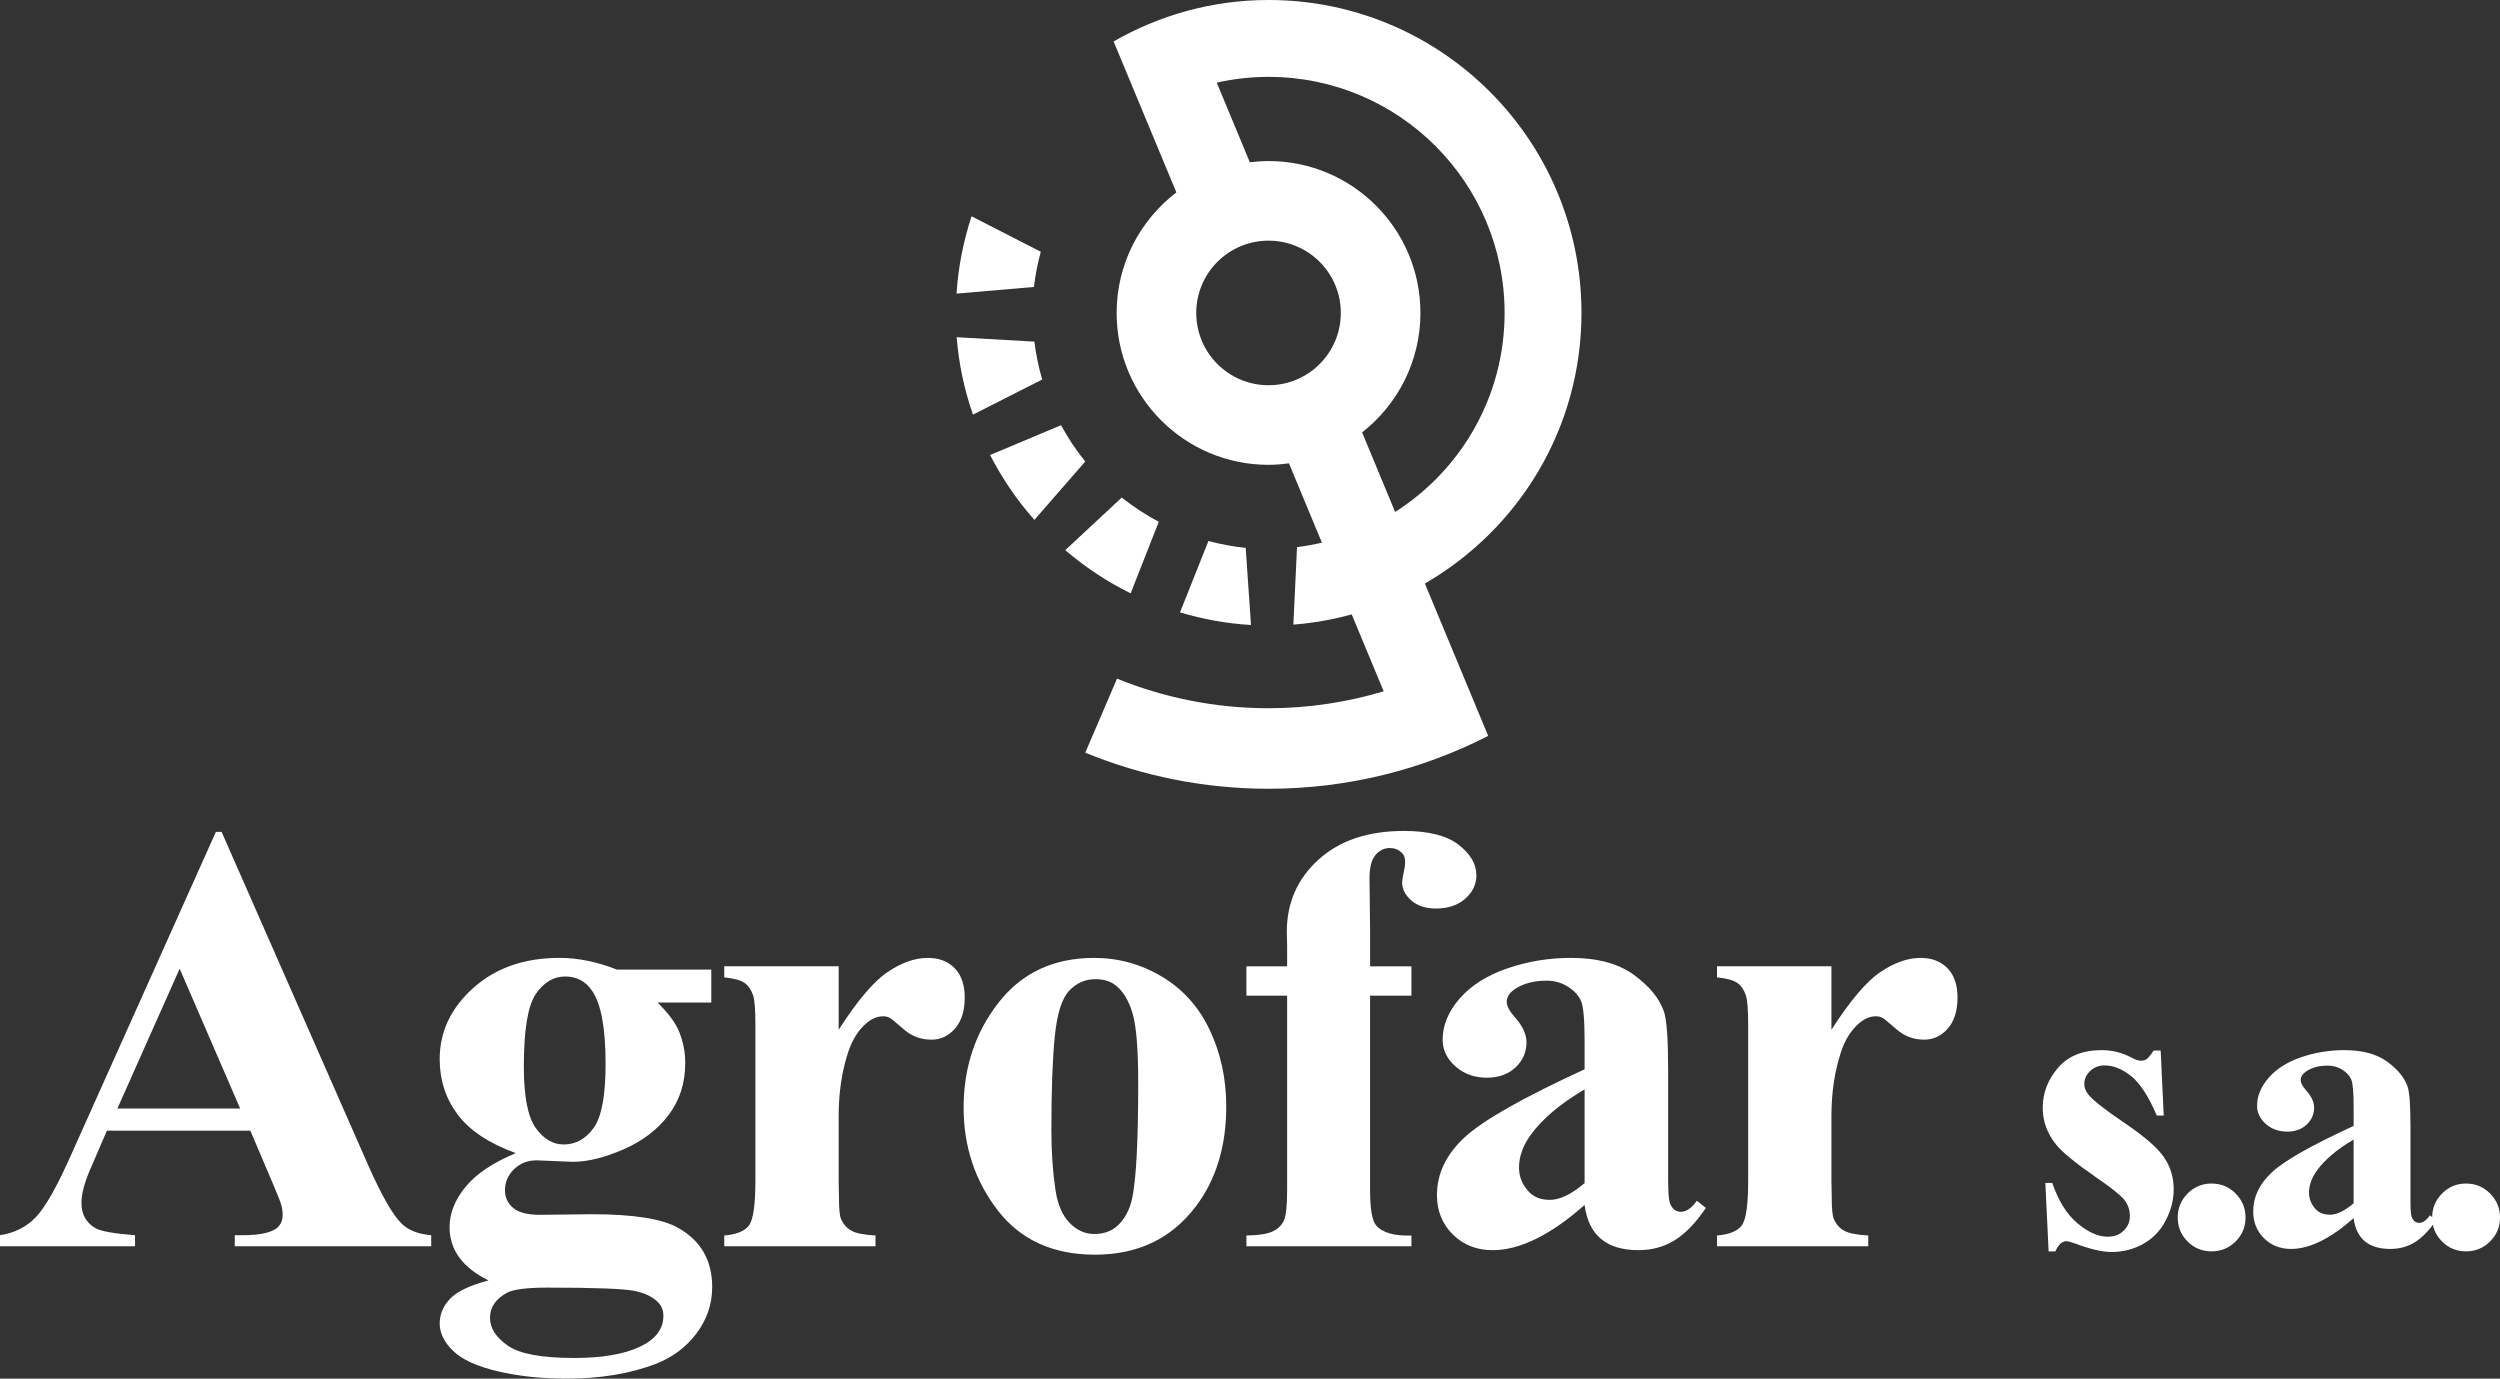 <?xml version="1.0" encoding="utf-8"?>
<!-- Generator: Adobe Illustrator 16.0.0, SVG Export Plug-In . SVG Version: 6.00 Build 0)  -->
<!DOCTYPE svg PUBLIC "-//W3C//DTD SVG 1.1//EN" "http://www.w3.org/Graphics/SVG/1.1/DTD/svg11.dtd">
<svg version="1.1" id="Layer_1" xmlns="http://www.w3.org/2000/svg" xmlns:xlink="http://www.w3.org/1999/xlink" x="0px" y="0px"
	 width="299.034px" height="164.904px" viewBox="0 0 299.034 164.904" enable-background="new 0 0 299.034 164.904"
	 xml:space="preserve">
<rect x="0" y="0" width="299.034" height="164.904" fill="#333333" stroke="none"/>
<g>
	<path fill="#FFFFFF" d="M144.543,64.713l-3.399,8.541c2.72,0.801,5.553,1.34,8.492,1.502l-0.634-9.224
		C147.475,65.385,145.991,65.093,144.543,64.713"/>
	<path fill="#FFFFFF" d="M138.606,62.414c-1.571-0.827-3.049-1.807-4.429-2.902l-6.758,6.293c2.374,2.026,4.99,3.776,7.821,5.167
		L138.606,62.414z"/>
	<path fill="#FFFFFF" d="M126.916,50.857l-8.488,3.57c1.446,2.808,3.221,5.418,5.3,7.759l6.082-6.984
		C128.712,53.854,127.751,52.395,126.916,50.857"/>
	<path fill="#FFFFFF" d="M123.727,40.863l-9.298-0.528c0.259,3.221,0.93,6.32,1.949,9.259l8.282-4.197
		C124.228,43.932,123.92,42.417,123.727,40.863"/>
	<path fill="#FFFFFF" d="M124.492,30.114l-8.284-4.241c-0.955,2.946-1.592,6.033-1.791,9.246l9.258-0.796
		C123.833,32.881,124.125,31.482,124.492,30.114"/>
	<path fill="#FFFFFF" d="M189.166,37.431C189.166,16.758,172.406,0,151.734,0c-6.756,0-13.065,1.825-18.53,4.956l7.505,18.058
		c-4.335,3.32-7.144,8.534-7.144,14.417c0,10.036,8.134,18.168,18.169,18.168c0.831,0,1.643-0.074,2.441-0.182l3.943,9.489
		c-0.977,0.226-1.964,0.415-2.977,0.538l-0.436,9.269c2.398-0.189,4.73-0.605,6.979-1.223l3.824,9.2
		c-4.367,1.304-8.986,2.024-13.775,2.024c-6.414,0-12.527-1.265-18.122-3.539l-3.799,8.856c6.762,2.773,14.16,4.314,21.921,4.314
		c9.465,0,18.39-2.29,26.275-6.324l-3.707-8.922l-3.867-9.302C181.623,63.334,189.166,51.282,189.166,37.431 M143.087,37.431
		c0-4.775,3.871-8.646,8.647-8.646c4.773,0,8.646,3.871,8.646,8.646c0,4.776-3.873,8.647-8.646,8.647
		C146.958,46.078,143.087,42.207,143.087,37.431 M162.927,51.723c4.239-3.325,6.976-8.484,6.976-14.292
		c0-10.034-8.136-18.167-18.169-18.167c-0.758,0-1.501,0.059-2.235,0.15l-3.959-9.53c1.994-0.449,4.064-0.69,6.194-0.69
		c15.594,0,28.236,12.641,28.236,28.237c0,10.018-5.226,18.799-13.092,23.806L162.927,51.723z"/>
	<path fill="#FFFFFF" d="M29.944,135.247H12.787l-2.042,4.729c-0.669,1.574-1.003,2.875-1.003,3.903c0,1.36,0.549,2.362,1.648,3.009
		c0.645,0.383,2.232,0.668,4.763,0.859v1.324H0v-1.324c1.743-0.264,3.176-0.984,4.297-2.167c1.123-1.183,2.508-3.624,4.155-7.325
		L25.825,99.5h0.68l17.515,39.83c1.671,3.773,3.045,6.148,4.121,7.129c0.811,0.738,1.957,1.169,3.437,1.289v1.324H28.081v-1.324
		h0.967c1.886,0,3.212-0.264,3.976-0.788c0.525-0.383,0.788-0.933,0.788-1.647c0-0.431-0.071-0.871-0.214-1.326
		c-0.049-0.215-0.407-1.11-1.075-2.687L29.944,135.247z M28.726,132.596l-7.235-16.727l-7.45,16.727H28.726z"/>
	<path fill="#FFFFFF" d="M73.797,115.977h11.283v3.939h-6.412c1.169,1.172,1.982,2.233,2.436,3.188
		c0.573,1.289,0.86,2.64,0.86,4.047c0,2.39-0.663,4.46-1.989,6.216c-1.325,1.754-3.128,3.127-5.408,4.118
		c-2.281,0.992-4.304,1.486-6.071,1.486c-0.143,0-1.576-0.06-4.298-0.179c-1.075,0-1.977,0.353-2.705,1.057
		c-0.729,0.705-1.093,1.547-1.093,2.525c0,0.86,0.328,1.563,0.985,2.112c0.657,0.55,1.726,0.824,3.206,0.824l6.197-0.071
		c5.015,0,8.465,0.551,10.352,1.647c2.698,1.528,4.047,3.88,4.047,7.057c0,2.029-0.622,3.874-1.863,5.534
		c-1.242,1.659-2.877,2.883-4.907,3.671c-3.081,1.17-6.626,1.755-10.637,1.755c-3.01,0-5.756-0.292-8.239-0.877
		c-2.484-0.586-4.262-1.398-5.337-2.436c-1.074-1.039-1.612-2.131-1.612-3.278c0-1.099,0.411-2.083,1.237-2.954
		c0.823-0.873,2.357-1.607,4.602-2.203c-3.104-1.529-4.657-3.652-4.657-6.377c0-1.646,0.633-3.246,1.898-4.798
		c1.265-1.553,3.272-2.901,6.018-4.049c-3.201-1.168-5.516-2.71-6.949-4.62c-1.432-1.91-2.149-4.119-2.149-6.627
		c0-3.27,1.338-6.107,4.011-8.507c2.675-2.399,6.113-3.601,10.317-3.601C69.141,114.578,71.434,115.045,73.797,115.977
		 M65.488,154.016c-2.436,0-4.049,0.202-4.835,0.609c-1.363,0.738-2.042,1.742-2.042,3.008c0,1.218,0.704,2.322,2.113,3.314
		c1.409,0.99,4.059,1.485,7.952,1.485c3.319,0,5.927-0.44,7.826-1.324c1.898-0.885,2.848-2.127,2.848-3.726
		c0-0.598-0.179-1.1-0.538-1.506c-0.645-0.715-1.618-1.205-2.919-1.467C74.59,154.146,71.123,154.016,65.488,154.016
		 M67.601,116.801c-1.385,0-2.556,0.697-3.511,2.096c-0.954,1.396-1.432,4.292-1.432,8.686c0,3.558,0.471,5.998,1.415,7.324
		c0.944,1.325,2.06,1.988,3.349,1.988c1.433,0,2.627-0.657,3.582-1.971c0.955-1.313,1.433-3.868,1.433-7.666
		c0-4.272-0.538-7.186-1.612-8.738C70.06,117.373,68.984,116.801,67.601,116.801"/>
	<path fill="#FFFFFF" d="M100.315,115.582v7.594c2.221-3.461,4.166-5.761,5.838-6.896c1.672-1.134,3.283-1.701,4.836-1.701
		c1.337,0,2.406,0.412,3.205,1.235c0.8,0.824,1.2,1.988,1.2,3.494c0,1.599-0.388,2.841-1.164,3.725
		c-0.776,0.883-1.714,1.325-2.811,1.325c-1.267,0-2.364-0.406-3.296-1.22c-0.931-0.81-1.481-1.264-1.647-1.359
		c-0.24-0.143-0.514-0.216-0.825-0.216c-0.693,0-1.349,0.264-1.97,0.788c-0.979,0.812-1.719,1.97-2.22,3.475
		c-0.765,2.316-1.146,4.871-1.146,7.665v7.701l0.036,2.007c0,1.359,0.083,2.232,0.251,2.614c0.286,0.646,0.709,1.116,1.271,1.415
		c0.561,0.298,1.51,0.482,2.847,0.555v1.289H86.631v-1.289c1.457-0.119,2.441-0.52,2.955-1.199c0.514-0.682,0.771-2.478,0.771-5.392
		v-18.519c0-1.91-0.095-3.127-0.286-3.653c-0.239-0.667-0.586-1.156-1.039-1.468c-0.454-0.311-1.253-0.525-2.401-0.646v-1.325
		H100.315z"/>
	<path fill="#FFFFFF" d="M130.879,114.579c2.914,0,5.624,0.753,8.131,2.257c2.507,1.504,4.412,3.642,5.713,6.411
		c1.301,2.771,1.953,5.804,1.953,9.099c0,4.752-1.206,8.728-3.618,11.928c-2.913,3.867-6.937,5.802-12.072,5.802
		c-5.037,0-8.919-1.767-11.64-5.301c-2.722-3.533-4.083-7.63-4.083-12.286c0-4.8,1.39-8.984,4.173-12.555
		C122.217,116.364,126.031,114.579,130.879,114.579 M131.023,117.122c-1.219,0-2.263,0.46-3.134,1.38
		c-0.872,0.918-1.445,2.733-1.72,5.444c-0.274,2.71-0.411,6.478-0.411,11.301c0,2.556,0.166,4.943,0.5,7.163
		c0.263,1.696,0.825,2.985,1.684,3.868c0.86,0.884,1.838,1.325,2.937,1.325c1.075,0,1.971-0.297,2.686-0.895
		c0.932-0.812,1.552-1.945,1.863-3.402c0.478-2.269,0.717-6.854,0.717-13.756c0-4.059-0.227-6.847-0.681-8.362
		c-0.453-1.517-1.123-2.621-2.005-3.313C132.837,117.372,132.025,117.122,131.023,117.122"/>
	<path fill="#FFFFFF" d="M163.879,119.092v23.248c0,2.244,0.239,3.652,0.717,4.226c0.765,0.884,2.173,1.289,4.228,1.218v1.288
		h-19.736v-1.288c1.504-0.023,2.572-0.197,3.206-0.52c0.632-0.321,1.067-0.77,1.306-1.342c0.239-0.574,0.358-1.768,0.358-3.582
		v-23.248h-4.87v-3.51h4.87v-2.472l-0.036-1.684c0-3.438,1.26-6.304,3.779-8.595c2.52-2.293,5.929-3.44,10.227-3.44
		c2.938,0,5.117,0.55,6.536,1.649c1.421,1.098,2.133,2.315,2.133,3.652c0,1.074-0.442,2.006-1.325,2.794
		c-0.885,0.788-2.056,1.183-3.512,1.183c-1.24,0-2.227-0.322-2.954-0.967c-0.729-0.646-1.092-1.361-1.092-2.15
		c0-0.215,0.071-0.655,0.214-1.325c0.096-0.406,0.145-0.787,0.145-1.146c0-0.502-0.145-0.873-0.432-1.111
		c-0.382-0.357-0.847-0.536-1.396-0.536c-0.693,0-1.271,0.285-1.736,0.858c-0.466,0.574-0.699,1.494-0.699,2.759l0.071,6.269v4.262
		h4.944v3.51H163.879z"/>
	<path fill="#FFFFFF" d="M189.539,144.131c-4.084,3.605-7.75,5.406-10.998,5.406c-1.91,0-3.498-0.625-4.764-1.879
		c-1.265-1.254-1.898-2.822-1.898-4.711c0-2.555,1.099-4.854,3.295-6.895c2.197-2.043,6.986-4.758,14.365-8.149v-3.366
		c0-2.531-0.139-4.125-0.414-4.781c-0.273-0.658-0.793-1.23-1.557-1.719c-0.765-0.49-1.625-0.736-2.578-0.736
		c-1.554,0-2.83,0.347-3.834,1.039c-0.621,0.431-0.931,0.932-0.931,1.506c0,0.5,0.334,1.121,1.003,1.861
		c0.907,1.027,1.361,2.019,1.361,2.975c0,1.169-0.438,2.166-1.307,2.99c-0.873,0.822-2.014,1.234-3.422,1.234
		c-1.505,0-2.765-0.453-3.779-1.361c-1.015-0.906-1.522-1.969-1.522-3.187c0-1.72,0.681-3.36,2.042-4.926
		c1.361-1.563,3.26-2.763,5.695-3.599s4.966-1.256,7.594-1.256c3.175,0,5.689,0.678,7.54,2.025c1.85,1.35,3.05,2.813,3.599,4.388
		c0.336,1.003,0.502,3.308,0.502,6.912v13.003c0,1.528,0.059,2.489,0.18,2.883c0.119,0.395,0.297,0.687,0.537,0.879
		c0.238,0.19,0.513,0.285,0.823,0.285c0.621,0,1.255-0.441,1.898-1.324l1.075,0.859c-1.194,1.768-2.43,3.051-3.707,3.85
		c-1.278,0.801-2.729,1.199-4.353,1.199c-1.911,0-3.403-0.445-4.478-1.342C190.434,147.301,189.775,145.945,189.539,144.131
		 M189.539,141.516v-11.213c-2.891,1.697-5.039,3.511-6.449,5.445c-0.93,1.289-1.396,2.592-1.396,3.904
		c0,1.098,0.395,2.066,1.182,2.9c0.598,0.646,1.434,0.968,2.508,0.968C186.576,143.521,187.96,142.853,189.539,141.516"/>
	<path fill="#FFFFFF" d="M219.064,115.582v7.594c2.22-3.461,4.167-5.761,5.838-6.896c1.671-1.134,3.283-1.701,4.835-1.701
		c1.338,0,2.406,0.412,3.207,1.235c0.8,0.824,1.2,1.988,1.2,3.494c0,1.599-0.389,2.841-1.164,3.725
		c-0.777,0.883-1.714,1.325-2.813,1.325c-1.267,0-2.365-0.406-3.295-1.22c-0.933-0.81-1.48-1.264-1.647-1.359
		c-0.24-0.143-0.515-0.216-0.824-0.216c-0.692,0-1.351,0.264-1.97,0.788c-0.98,0.812-1.721,1.97-2.221,3.475
		c-0.765,2.316-1.146,4.871-1.146,7.665v7.701l0.036,2.007c0,1.359,0.083,2.232,0.25,2.614c0.287,0.646,0.711,1.116,1.272,1.415
		c0.561,0.298,1.51,0.482,2.846,0.555v1.289H205.38v-1.289c1.457-0.119,2.442-0.52,2.955-1.199c0.515-0.682,0.771-2.478,0.771-5.392
		v-18.519c0-1.91-0.095-3.127-0.286-3.653c-0.238-0.667-0.586-1.156-1.039-1.468c-0.453-0.311-1.254-0.525-2.4-0.646v-1.325H219.064
		z"/>
	<path fill="#FFFFFF" d="M258.445,125.658l0.366,7.772h-0.829c-0.991-2.306-2.018-3.882-3.081-4.728
		c-1.065-0.844-2.125-1.266-3.181-1.266c-0.666,0-1.234,0.225-1.705,0.67c-0.471,0.447-0.707,0.963-0.707,1.547
		c0,0.439,0.162,0.861,0.488,1.268c0.52,0.666,1.973,1.807,4.36,3.424c2.388,1.615,3.958,2.988,4.714,4.117
		c0.756,1.127,1.135,2.392,1.135,3.787c0,1.268-0.317,2.51-0.953,3.729c-0.631,1.218-1.524,2.152-2.678,2.802
		c-1.154,0.649-2.43,0.976-3.826,0.976c-1.088,0-2.541-0.342-4.36-1.023c-0.487-0.18-0.821-0.268-0.999-0.268
		c-0.536,0-0.982,0.404-1.34,1.217h-0.805l-0.39-8.186h0.828c0.731,2.144,1.733,3.752,3.009,4.823
		c1.275,1.072,2.48,1.608,3.618,1.608c0.78,0,1.417-0.239,1.913-0.719c0.495-0.479,0.742-1.06,0.742-1.742
		c0-0.779-0.242-1.453-0.73-2.022c-0.486-0.567-1.576-1.429-3.265-2.582c-2.485-1.723-4.093-3.036-4.824-3.946
		c-1.071-1.332-1.608-2.803-1.608-4.412c0-1.754,0.606-3.34,1.815-4.763c1.211-1.42,2.96-2.131,5.25-2.131
		c1.235,0,2.429,0.3,3.582,0.901c0.438,0.242,0.795,0.365,1.073,0.365c0.292,0,0.527-0.061,0.705-0.183
		c0.18-0.121,0.463-0.467,0.853-1.036H258.445z"/>
	<path fill="#FFFFFF" d="M264.527,141.568c1.137,0,2.1,0.398,2.889,1.194c0.786,0.797,1.18,1.754,1.18,2.874
		c0,1.122-0.397,2.076-1.193,2.863c-0.796,0.789-1.754,1.182-2.875,1.182s-2.075-0.393-2.863-1.182
		c-0.787-0.787-1.18-1.741-1.18-2.863c0-1.12,0.393-2.077,1.18-2.874C262.452,141.967,263.406,141.568,264.527,141.568"/>
	<path fill="#FFFFFF" d="M281.525,145.711c-2.778,2.452-5.271,3.679-7.48,3.679c-1.3,0-2.379-0.427-3.24-1.28
		c-0.861-0.852-1.292-1.92-1.292-3.203c0-1.737,0.747-3.303,2.242-4.69c1.494-1.388,4.75-3.235,9.771-5.542v-2.291
		c0-1.721-0.094-2.805-0.281-3.252c-0.186-0.447-0.539-0.836-1.059-1.169c-0.521-0.334-1.105-0.5-1.755-0.5
		c-1.056,0-1.926,0.235-2.606,0.706c-0.424,0.293-0.633,0.634-0.633,1.023c0,0.342,0.227,0.764,0.681,1.268
		c0.616,0.697,0.926,1.372,0.926,2.021c0,0.797-0.296,1.475-0.89,2.034c-0.592,0.562-1.368,0.841-2.325,0.841
		c-1.024,0-1.881-0.308-2.571-0.925c-0.689-0.616-1.035-1.34-1.035-2.169c0-1.17,0.463-2.287,1.389-3.352
		c0.926-1.063,2.218-1.879,3.873-2.447c1.658-0.568,3.379-0.852,5.166-0.852c2.16,0,3.869,0.459,5.129,1.375
		c1.258,0.918,2.074,1.912,2.447,2.984c0.228,0.684,0.342,2.251,0.342,4.703v8.844c0,1.039,0.041,1.694,0.121,1.961
		c0.082,0.269,0.203,0.469,0.365,0.598c0.163,0.129,0.35,0.195,0.562,0.195c0.423,0,0.853-0.302,1.291-0.901l0.731,0.584
		c-0.813,1.202-1.652,2.075-2.521,2.618c-0.869,0.545-1.855,0.817-2.961,0.817c-1.299,0-2.313-0.305-3.045-0.915
		C282.133,147.867,281.687,146.945,281.525,145.711 M281.525,143.932v-7.626c-1.967,1.153-3.429,2.388-4.387,3.703
		c-0.634,0.878-0.949,1.763-0.949,2.656c0,0.747,0.268,1.405,0.804,1.975c0.405,0.438,0.974,0.657,1.704,0.657
		C279.509,145.297,280.453,144.841,281.525,143.932"/>
	<path fill="#FFFFFF" d="M294.964,141.568c1.137,0,2.1,0.398,2.888,1.194c0.788,0.797,1.182,1.754,1.182,2.874
		c0,1.122-0.399,2.076-1.194,2.863c-0.795,0.789-1.754,1.182-2.875,1.182s-2.076-0.393-2.862-1.182
		c-0.788-0.787-1.183-1.741-1.183-2.863c0-1.12,0.395-2.077,1.183-2.874C292.888,141.967,293.843,141.568,294.964,141.568"/>
</g>
</svg>
